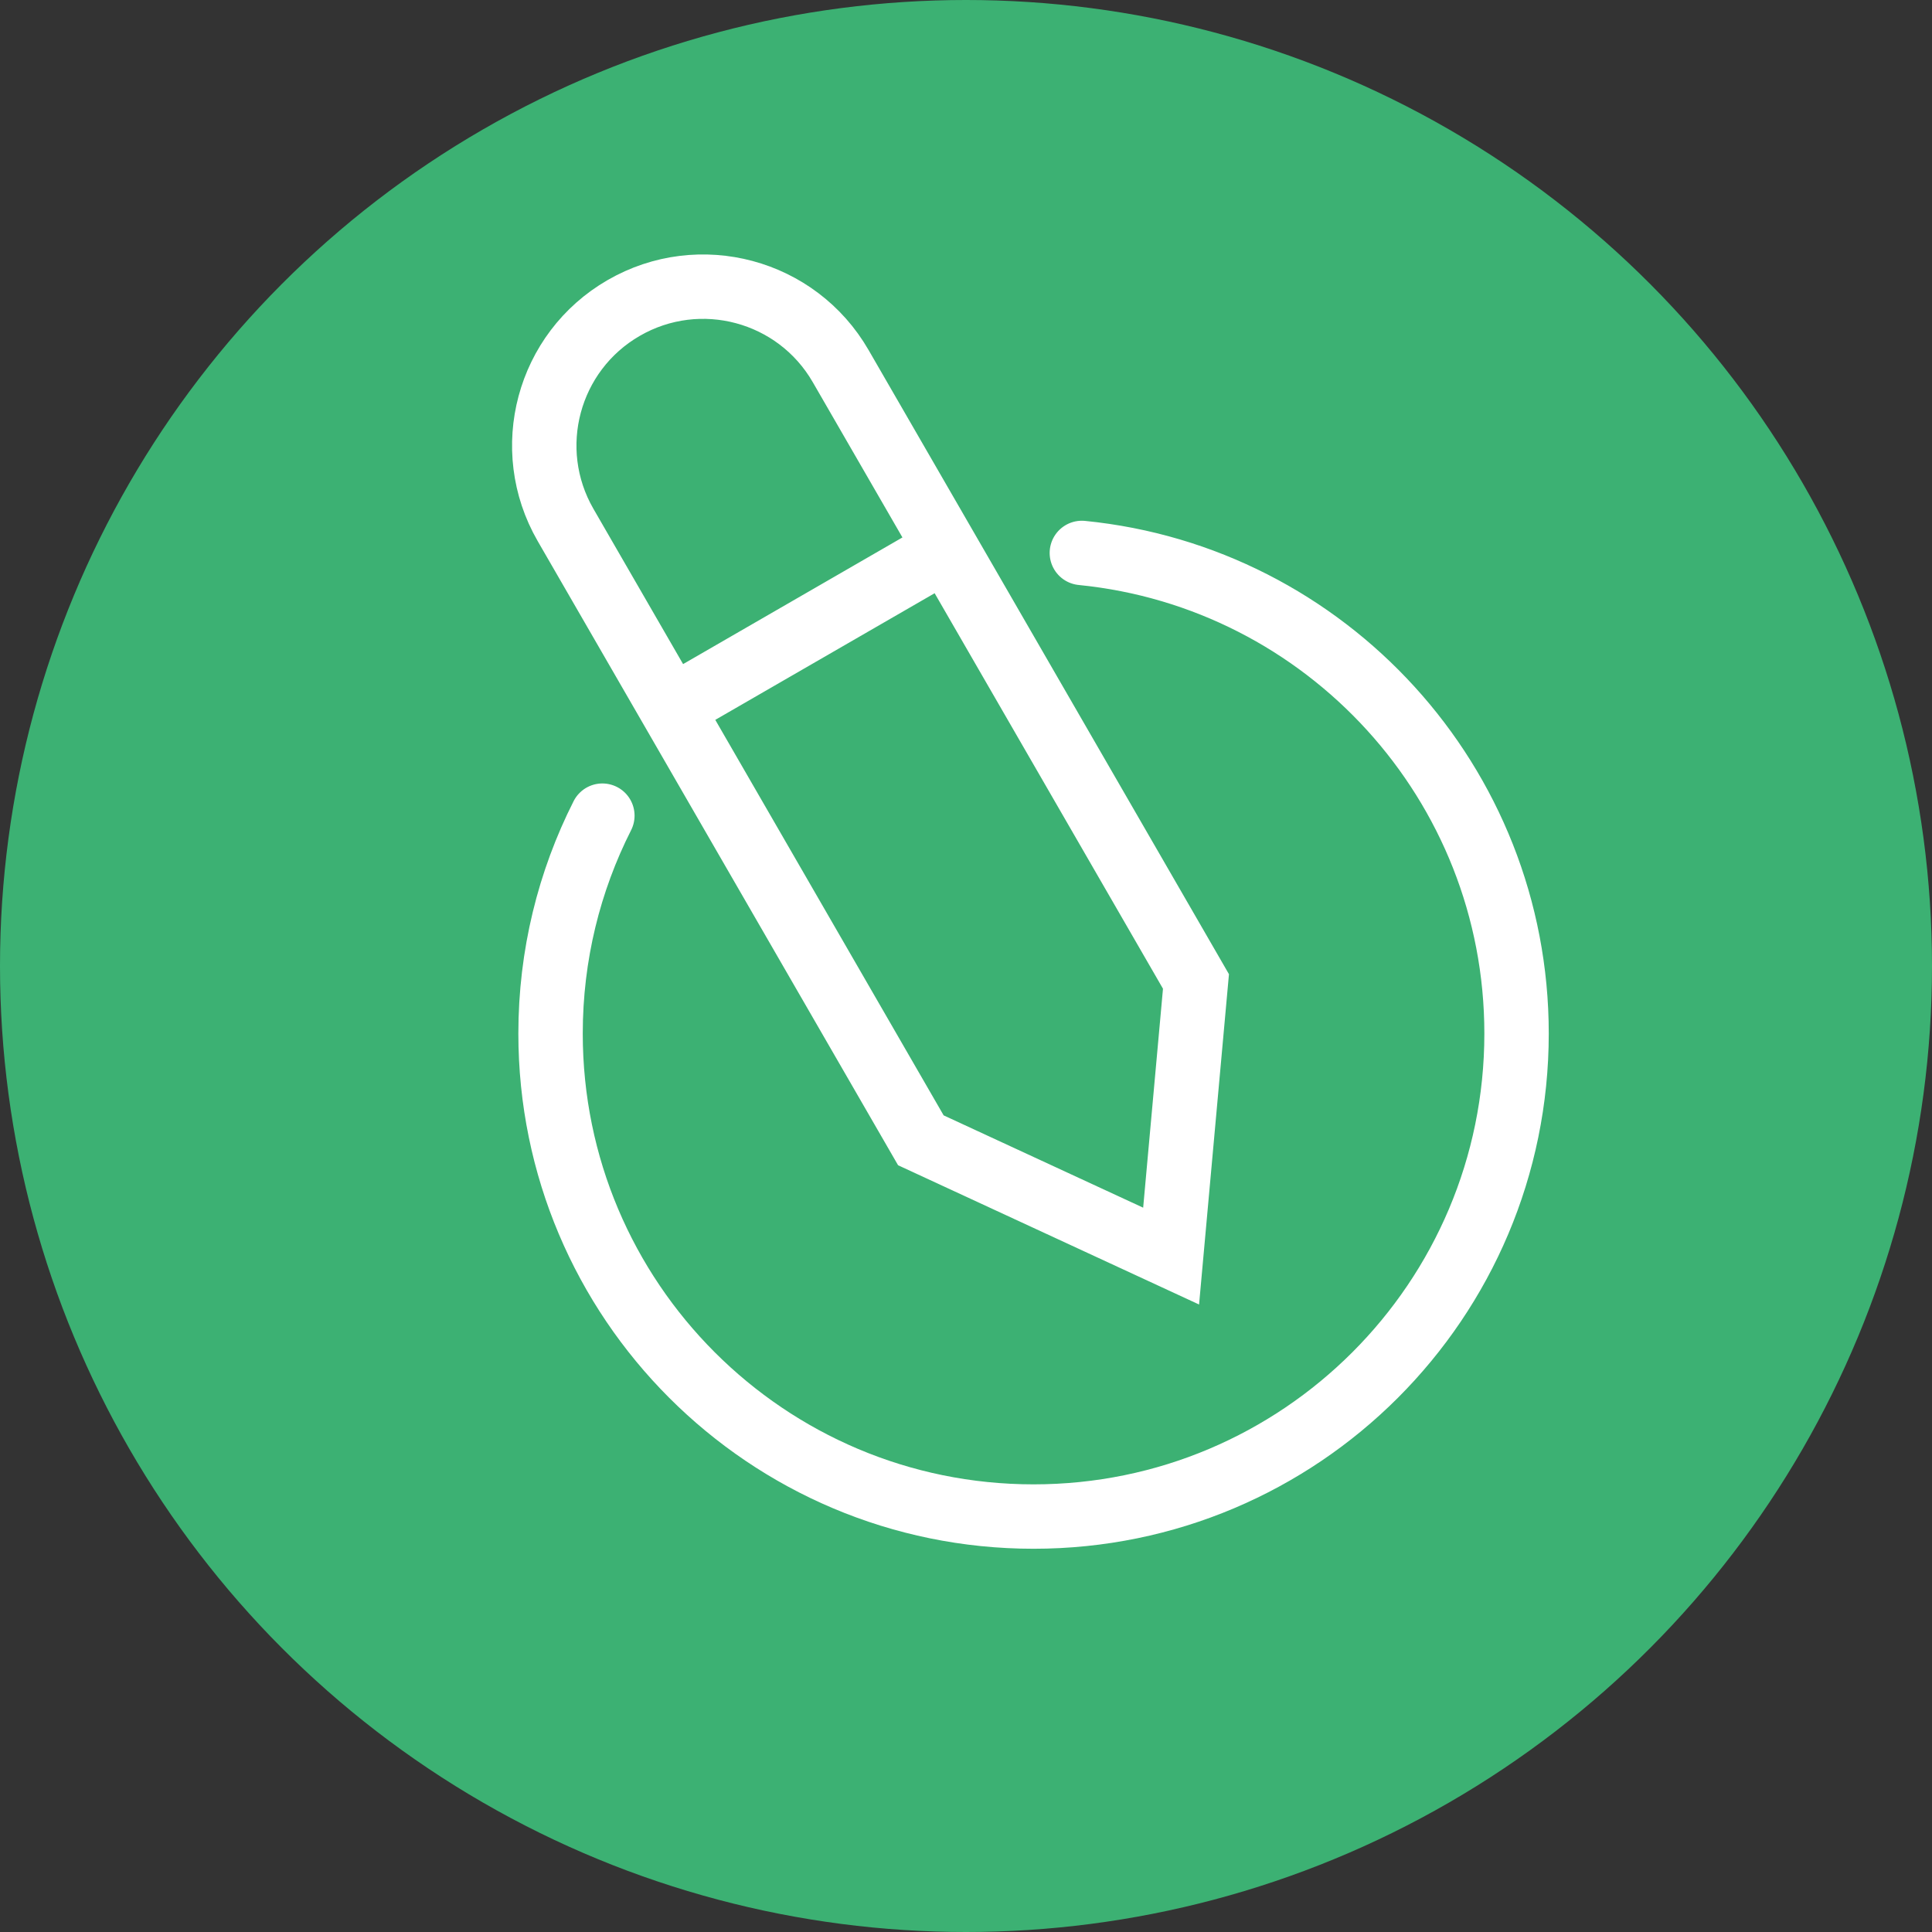 <?xml version="1.0" encoding="UTF-8"?> <svg xmlns="http://www.w3.org/2000/svg" width="60" height="60" viewBox="0 0 60 60" fill="none"><rect x="0" y="0" width="60" height="60" fill="#333333" stroke="none"/><circle cx="30" cy="30" r="30" fill="#3CB173"></circle><path d="M33.598 17.172C41.178 17.924 47.098 24.32 47.098 32.098C47.098 40.382 40.382 47.098 32.098 47.098C23.813 47.098 17.098 40.382 17.098 32.098C17.098 29.663 17.678 27.364 18.707 25.331M29.392 17.057L26.108 11.37C24.746 9.01 21.729 8.202 19.37 9.564C17.01 10.926 16.202 13.943 17.564 16.303L20.848 21.99M29.392 17.057L37.142 30.48L36.37 39.009L28.598 35.413L20.848 21.99M29.392 17.057L20.848 21.99" stroke="white" stroke-width="2" stroke-linecap="round"></path></svg> 